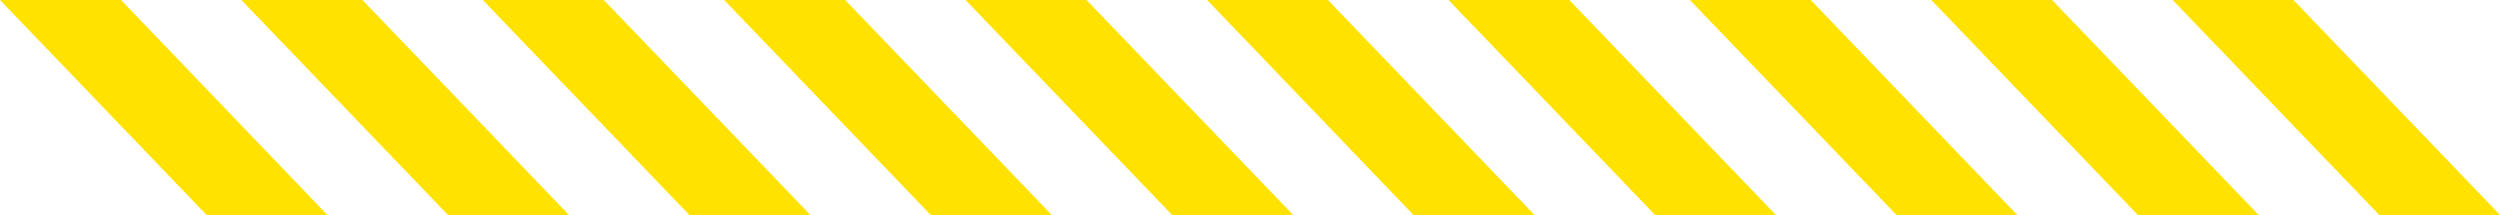 <svg id="Calque_1" data-name="Calque 1" xmlns="http://www.w3.org/2000/svg" viewBox="0 0 116.31 10"><defs><style>.cls-1{fill:#ffe200;}</style></defs><polygon class="cls-1" points="0 0 9.61 10 15.23 10 5.63 0 0 0"/><polygon class="cls-1" points="11.23 0 20.84 10 26.47 10 16.86 0 11.23 0"/><polygon class="cls-1" points="22.46 0 32.07 10 37.7 10 28.09 0 22.46 0"/><polygon class="cls-1" points="33.69 0 43.3 10 48.93 10 39.32 0 33.69 0"/><polygon class="cls-1" points="44.92 0 54.53 10 60.16 10 50.55 0 44.92 0"/><polygon class="cls-1" points="56.16 0 65.76 10 71.39 10 61.78 0 56.16 0"/><polygon class="cls-1" points="67.39 0 77 10 82.62 10 73.01 0 67.39 0"/><polygon class="cls-1" points="78.62 0 88.23 10 93.85 10 84.24 0 78.62 0"/><polygon class="cls-1" points="89.85 0 99.46 10 105.08 10 95.47 0 89.85 0"/><polygon class="cls-1" points="101.08 0 110.69 10 116.31 10 106.7 0 101.08 0"/></svg>